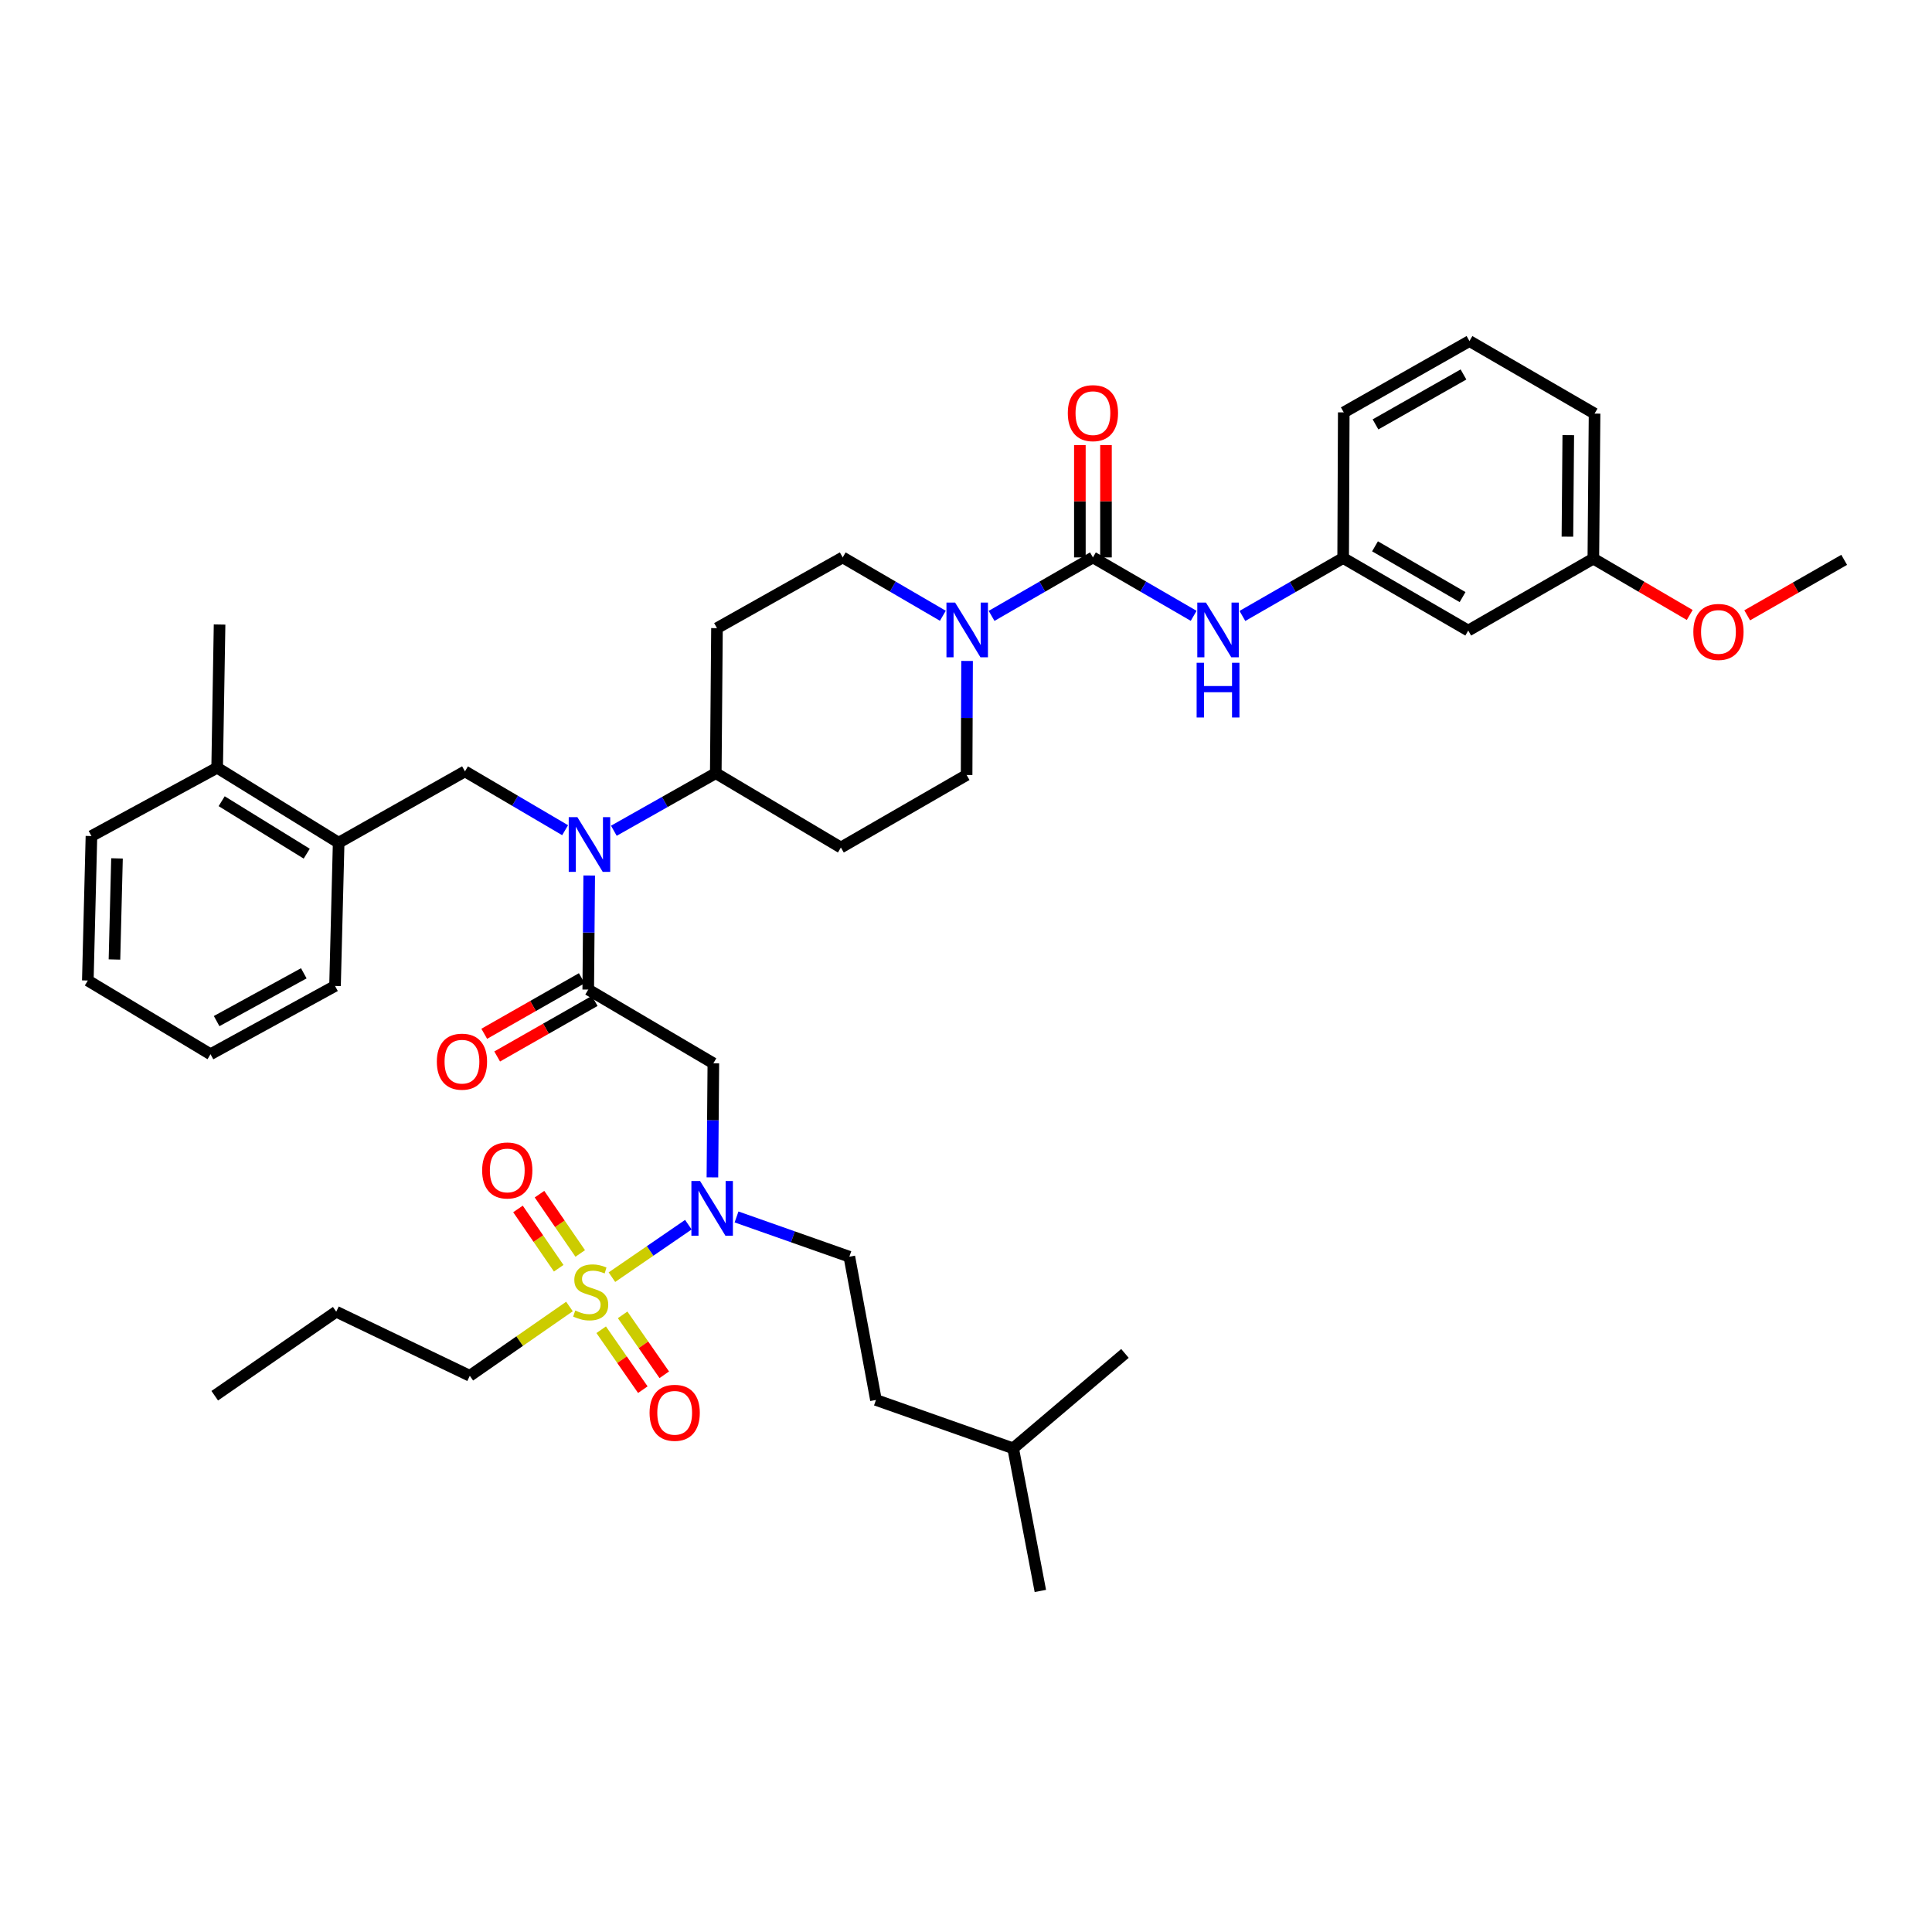 <?xml version='1.0' encoding='iso-8859-1'?>
<svg version='1.1' baseProfile='full'
              xmlns='http://www.w3.org/2000/svg'
                      xmlns:rdkit='http://www.rdkit.org/xml'
                      xmlns:xlink='http://www.w3.org/1999/xlink'
                  xml:space='preserve'
width='1000px' height='1000px' viewBox='0 0 1000 1000'>
<!-- END OF HEADER -->
<rect style='opacity:1.0;fill:#FFFFFF;stroke:none' width='1000' height='1000' x='0' y='0'> </rect>
<path class='bond-4' d='M 316.727,661.063 L 336.51,647.479' style='fill:none;fill-rule:evenodd;stroke:#CCCC00;stroke-width:6px;stroke-linecap:butt;stroke-linejoin:miter;stroke-opacity:1' />
<path class='bond-4' d='M 336.51,647.479 L 356.294,633.895' style='fill:none;fill-rule:evenodd;stroke:#0000FF;stroke-width:6px;stroke-linecap:butt;stroke-linejoin:miter;stroke-opacity:1' />
<path class='bond-10' d='M 300.323,648.786 L 289.783,633.442' style='fill:none;fill-rule:evenodd;stroke:#CCCC00;stroke-width:6px;stroke-linecap:butt;stroke-linejoin:miter;stroke-opacity:1' />
<path class='bond-10' d='M 289.783,633.442 L 279.243,618.097' style='fill:none;fill-rule:evenodd;stroke:#FF0000;stroke-width:6px;stroke-linecap:butt;stroke-linejoin:miter;stroke-opacity:1' />
<path class='bond-10' d='M 289.185,656.437 L 278.644,641.093' style='fill:none;fill-rule:evenodd;stroke:#CCCC00;stroke-width:6px;stroke-linecap:butt;stroke-linejoin:miter;stroke-opacity:1' />
<path class='bond-10' d='M 278.644,641.093 L 268.104,625.748' style='fill:none;fill-rule:evenodd;stroke:#FF0000;stroke-width:6px;stroke-linecap:butt;stroke-linejoin:miter;stroke-opacity:1' />
<path class='bond-11' d='M 311.177,688.273 L 321.953,703.782' style='fill:none;fill-rule:evenodd;stroke:#CCCC00;stroke-width:6px;stroke-linecap:butt;stroke-linejoin:miter;stroke-opacity:1' />
<path class='bond-11' d='M 321.953,703.782 L 332.728,719.292' style='fill:none;fill-rule:evenodd;stroke:#FF0000;stroke-width:6px;stroke-linecap:butt;stroke-linejoin:miter;stroke-opacity:1' />
<path class='bond-11' d='M 322.274,680.562 L 333.05,696.072' style='fill:none;fill-rule:evenodd;stroke:#CCCC00;stroke-width:6px;stroke-linecap:butt;stroke-linejoin:miter;stroke-opacity:1' />
<path class='bond-11' d='M 333.05,696.072 L 343.826,711.582' style='fill:none;fill-rule:evenodd;stroke:#FF0000;stroke-width:6px;stroke-linecap:butt;stroke-linejoin:miter;stroke-opacity:1' />
<path class='bond-22' d='M 294.756,676.243 L 268.961,694.174' style='fill:none;fill-rule:evenodd;stroke:#CCCC00;stroke-width:6px;stroke-linecap:butt;stroke-linejoin:miter;stroke-opacity:1' />
<path class='bond-22' d='M 268.961,694.174 L 243.167,712.104' style='fill:none;fill-rule:evenodd;stroke:#000000;stroke-width:6px;stroke-linecap:butt;stroke-linejoin:miter;stroke-opacity:1' />
<path class='bond-0' d='M 565.697,288.519 L 539.469,303.651' style='fill:none;fill-rule:evenodd;stroke:#000000;stroke-width:6px;stroke-linecap:butt;stroke-linejoin:miter;stroke-opacity:1' />
<path class='bond-0' d='M 539.469,303.651 L 513.241,318.783' style='fill:none;fill-rule:evenodd;stroke:#0000FF;stroke-width:6px;stroke-linecap:butt;stroke-linejoin:miter;stroke-opacity:1' />
<path class='bond-7' d='M 565.697,288.519 L 591.77,303.635' style='fill:none;fill-rule:evenodd;stroke:#000000;stroke-width:6px;stroke-linecap:butt;stroke-linejoin:miter;stroke-opacity:1' />
<path class='bond-7' d='M 591.77,303.635 L 617.843,318.751' style='fill:none;fill-rule:evenodd;stroke:#0000FF;stroke-width:6px;stroke-linecap:butt;stroke-linejoin:miter;stroke-opacity:1' />
<path class='bond-16' d='M 572.453,288.519 L 572.453,259.454' style='fill:none;fill-rule:evenodd;stroke:#000000;stroke-width:6px;stroke-linecap:butt;stroke-linejoin:miter;stroke-opacity:1' />
<path class='bond-16' d='M 572.453,259.454 L 572.453,230.39' style='fill:none;fill-rule:evenodd;stroke:#FF0000;stroke-width:6px;stroke-linecap:butt;stroke-linejoin:miter;stroke-opacity:1' />
<path class='bond-16' d='M 558.94,288.519 L 558.94,259.454' style='fill:none;fill-rule:evenodd;stroke:#000000;stroke-width:6px;stroke-linecap:butt;stroke-linejoin:miter;stroke-opacity:1' />
<path class='bond-16' d='M 558.94,259.454 L 558.94,230.39' style='fill:none;fill-rule:evenodd;stroke:#FF0000;stroke-width:6px;stroke-linecap:butt;stroke-linejoin:miter;stroke-opacity:1' />
<path class='bond-1' d='M 304.472,512.199 L 369.23,550.367' style='fill:none;fill-rule:evenodd;stroke:#000000;stroke-width:6px;stroke-linecap:butt;stroke-linejoin:miter;stroke-opacity:1' />
<path class='bond-2' d='M 304.472,512.199 L 304.723,482.678' style='fill:none;fill-rule:evenodd;stroke:#000000;stroke-width:6px;stroke-linecap:butt;stroke-linejoin:miter;stroke-opacity:1' />
<path class='bond-2' d='M 304.723,482.678 L 304.974,453.156' style='fill:none;fill-rule:evenodd;stroke:#0000FF;stroke-width:6px;stroke-linecap:butt;stroke-linejoin:miter;stroke-opacity:1' />
<path class='bond-17' d='M 301.128,506.329 L 275.885,520.708' style='fill:none;fill-rule:evenodd;stroke:#000000;stroke-width:6px;stroke-linecap:butt;stroke-linejoin:miter;stroke-opacity:1' />
<path class='bond-17' d='M 275.885,520.708 L 250.642,535.088' style='fill:none;fill-rule:evenodd;stroke:#FF0000;stroke-width:6px;stroke-linecap:butt;stroke-linejoin:miter;stroke-opacity:1' />
<path class='bond-17' d='M 307.816,518.07 L 282.574,532.45' style='fill:none;fill-rule:evenodd;stroke:#000000;stroke-width:6px;stroke-linecap:butt;stroke-linejoin:miter;stroke-opacity:1' />
<path class='bond-17' d='M 282.574,532.45 L 257.331,546.83' style='fill:none;fill-rule:evenodd;stroke:#FF0000;stroke-width:6px;stroke-linecap:butt;stroke-linejoin:miter;stroke-opacity:1' />
<path class='bond-6' d='M 292.502,429.711 L 266.584,414.485' style='fill:none;fill-rule:evenodd;stroke:#0000FF;stroke-width:6px;stroke-linecap:butt;stroke-linejoin:miter;stroke-opacity:1' />
<path class='bond-6' d='M 266.584,414.485 L 240.667,399.259' style='fill:none;fill-rule:evenodd;stroke:#000000;stroke-width:6px;stroke-linecap:butt;stroke-linejoin:miter;stroke-opacity:1' />
<path class='bond-9' d='M 317.727,429.993 L 344.105,415.095' style='fill:none;fill-rule:evenodd;stroke:#0000FF;stroke-width:6px;stroke-linecap:butt;stroke-linejoin:miter;stroke-opacity:1' />
<path class='bond-9' d='M 344.105,415.095 L 370.484,400.198' style='fill:none;fill-rule:evenodd;stroke:#000000;stroke-width:6px;stroke-linecap:butt;stroke-linejoin:miter;stroke-opacity:1' />
<path class='bond-3' d='M 369.23,550.367 L 368.985,579.885' style='fill:none;fill-rule:evenodd;stroke:#000000;stroke-width:6px;stroke-linecap:butt;stroke-linejoin:miter;stroke-opacity:1' />
<path class='bond-3' d='M 368.985,579.885 L 368.74,609.403' style='fill:none;fill-rule:evenodd;stroke:#0000FF;stroke-width:6px;stroke-linecap:butt;stroke-linejoin:miter;stroke-opacity:1' />
<path class='bond-19' d='M 381.229,629.889 L 410.424,640.179' style='fill:none;fill-rule:evenodd;stroke:#0000FF;stroke-width:6px;stroke-linecap:butt;stroke-linejoin:miter;stroke-opacity:1' />
<path class='bond-19' d='M 410.424,640.179 L 439.619,650.469' style='fill:none;fill-rule:evenodd;stroke:#000000;stroke-width:6px;stroke-linecap:butt;stroke-linejoin:miter;stroke-opacity:1' />
<path class='bond-5' d='M 500.557,342.1 L 500.436,371.618' style='fill:none;fill-rule:evenodd;stroke:#0000FF;stroke-width:6px;stroke-linecap:butt;stroke-linejoin:miter;stroke-opacity:1' />
<path class='bond-5' d='M 500.436,371.618 L 500.315,401.136' style='fill:none;fill-rule:evenodd;stroke:#000000;stroke-width:6px;stroke-linecap:butt;stroke-linejoin:miter;stroke-opacity:1' />
<path class='bond-40' d='M 488.019,318.72 L 462.099,303.619' style='fill:none;fill-rule:evenodd;stroke:#0000FF;stroke-width:6px;stroke-linecap:butt;stroke-linejoin:miter;stroke-opacity:1' />
<path class='bond-40' d='M 462.099,303.619 L 436.18,288.519' style='fill:none;fill-rule:evenodd;stroke:#000000;stroke-width:6px;stroke-linecap:butt;stroke-linejoin:miter;stroke-opacity:1' />
<path class='bond-8' d='M 240.667,399.259 L 175.286,436.18' style='fill:none;fill-rule:evenodd;stroke:#000000;stroke-width:6px;stroke-linecap:butt;stroke-linejoin:miter;stroke-opacity:1' />
<path class='bond-18' d='M 643.062,318.815 L 669.137,303.825' style='fill:none;fill-rule:evenodd;stroke:#0000FF;stroke-width:6px;stroke-linecap:butt;stroke-linejoin:miter;stroke-opacity:1' />
<path class='bond-18' d='M 669.137,303.825 L 695.213,288.834' style='fill:none;fill-rule:evenodd;stroke:#000000;stroke-width:6px;stroke-linecap:butt;stroke-linejoin:miter;stroke-opacity:1' />
<path class='bond-21' d='M 175.286,436.18 L 112.397,397.382' style='fill:none;fill-rule:evenodd;stroke:#000000;stroke-width:6px;stroke-linecap:butt;stroke-linejoin:miter;stroke-opacity:1' />
<path class='bond-21' d='M 158.758,441.861 L 114.736,414.703' style='fill:none;fill-rule:evenodd;stroke:#000000;stroke-width:6px;stroke-linecap:butt;stroke-linejoin:miter;stroke-opacity:1' />
<path class='bond-27' d='M 175.286,436.18 L 173.409,510.33' style='fill:none;fill-rule:evenodd;stroke:#000000;stroke-width:6px;stroke-linecap:butt;stroke-linejoin:miter;stroke-opacity:1' />
<path class='bond-12' d='M 370.484,400.198 L 371.107,325.125' style='fill:none;fill-rule:evenodd;stroke:#000000;stroke-width:6px;stroke-linecap:butt;stroke-linejoin:miter;stroke-opacity:1' />
<path class='bond-13' d='M 370.484,400.198 L 435.242,438.68' style='fill:none;fill-rule:evenodd;stroke:#000000;stroke-width:6px;stroke-linecap:butt;stroke-linejoin:miter;stroke-opacity:1' />
<path class='bond-14' d='M 371.107,325.125 L 436.18,288.519' style='fill:none;fill-rule:evenodd;stroke:#000000;stroke-width:6px;stroke-linecap:butt;stroke-linejoin:miter;stroke-opacity:1' />
<path class='bond-15' d='M 435.242,438.68 L 500.315,401.136' style='fill:none;fill-rule:evenodd;stroke:#000000;stroke-width:6px;stroke-linecap:butt;stroke-linejoin:miter;stroke-opacity:1' />
<path class='bond-20' d='M 695.213,288.834 L 759.956,326.378' style='fill:none;fill-rule:evenodd;stroke:#000000;stroke-width:6px;stroke-linecap:butt;stroke-linejoin:miter;stroke-opacity:1' />
<path class='bond-20' d='M 711.703,282.776 L 757.023,309.057' style='fill:none;fill-rule:evenodd;stroke:#000000;stroke-width:6px;stroke-linecap:butt;stroke-linejoin:miter;stroke-opacity:1' />
<path class='bond-28' d='M 695.213,288.834 L 695.528,213.453' style='fill:none;fill-rule:evenodd;stroke:#000000;stroke-width:6px;stroke-linecap:butt;stroke-linejoin:miter;stroke-opacity:1' />
<path class='bond-24' d='M 439.619,650.469 L 453.395,724.619' style='fill:none;fill-rule:evenodd;stroke:#000000;stroke-width:6px;stroke-linecap:butt;stroke-linejoin:miter;stroke-opacity:1' />
<path class='bond-23' d='M 759.956,326.378 L 824.714,289.15' style='fill:none;fill-rule:evenodd;stroke:#000000;stroke-width:6px;stroke-linecap:butt;stroke-linejoin:miter;stroke-opacity:1' />
<path class='bond-29' d='M 112.397,397.382 L 113.651,323.255' style='fill:none;fill-rule:evenodd;stroke:#000000;stroke-width:6px;stroke-linecap:butt;stroke-linejoin:miter;stroke-opacity:1' />
<path class='bond-31' d='M 112.397,397.382 L 47.331,432.742' style='fill:none;fill-rule:evenodd;stroke:#000000;stroke-width:6px;stroke-linecap:butt;stroke-linejoin:miter;stroke-opacity:1' />
<path class='bond-34' d='M 243.167,712.104 L 174.032,678.937' style='fill:none;fill-rule:evenodd;stroke:#000000;stroke-width:6px;stroke-linecap:butt;stroke-linejoin:miter;stroke-opacity:1' />
<path class='bond-25' d='M 824.714,289.15 L 849.655,303.728' style='fill:none;fill-rule:evenodd;stroke:#000000;stroke-width:6px;stroke-linecap:butt;stroke-linejoin:miter;stroke-opacity:1' />
<path class='bond-25' d='M 849.655,303.728 L 874.597,318.307' style='fill:none;fill-rule:evenodd;stroke:#FF0000;stroke-width:6px;stroke-linecap:butt;stroke-linejoin:miter;stroke-opacity:1' />
<path class='bond-42' d='M 824.714,289.15 L 825.345,214.076' style='fill:none;fill-rule:evenodd;stroke:#000000;stroke-width:6px;stroke-linecap:butt;stroke-linejoin:miter;stroke-opacity:1' />
<path class='bond-42' d='M 811.296,277.775 L 811.737,225.224' style='fill:none;fill-rule:evenodd;stroke:#000000;stroke-width:6px;stroke-linecap:butt;stroke-linejoin:miter;stroke-opacity:1' />
<path class='bond-30' d='M 453.395,724.619 L 524.406,749.648' style='fill:none;fill-rule:evenodd;stroke:#000000;stroke-width:6px;stroke-linecap:butt;stroke-linejoin:miter;stroke-opacity:1' />
<path class='bond-33' d='M 904.346,318.492 L 929.446,304.132' style='fill:none;fill-rule:evenodd;stroke:#FF0000;stroke-width:6px;stroke-linecap:butt;stroke-linejoin:miter;stroke-opacity:1' />
<path class='bond-33' d='M 929.446,304.132 L 954.545,289.773' style='fill:none;fill-rule:evenodd;stroke:#000000;stroke-width:6px;stroke-linecap:butt;stroke-linejoin:miter;stroke-opacity:1' />
<path class='bond-26' d='M 760.586,176.532 L 695.528,213.453' style='fill:none;fill-rule:evenodd;stroke:#000000;stroke-width:6px;stroke-linecap:butt;stroke-linejoin:miter;stroke-opacity:1' />
<path class='bond-26' d='M 757.497,193.823 L 711.956,219.668' style='fill:none;fill-rule:evenodd;stroke:#000000;stroke-width:6px;stroke-linecap:butt;stroke-linejoin:miter;stroke-opacity:1' />
<path class='bond-32' d='M 760.586,176.532 L 825.345,214.076' style='fill:none;fill-rule:evenodd;stroke:#000000;stroke-width:6px;stroke-linecap:butt;stroke-linejoin:miter;stroke-opacity:1' />
<path class='bond-37' d='M 173.409,510.33 L 108.959,545.667' style='fill:none;fill-rule:evenodd;stroke:#000000;stroke-width:6px;stroke-linecap:butt;stroke-linejoin:miter;stroke-opacity:1' />
<path class='bond-37' d='M 157.245,503.782 L 112.13,528.517' style='fill:none;fill-rule:evenodd;stroke:#000000;stroke-width:6px;stroke-linecap:butt;stroke-linejoin:miter;stroke-opacity:1' />
<path class='bond-35' d='M 524.406,749.648 L 538.483,823.468' style='fill:none;fill-rule:evenodd;stroke:#000000;stroke-width:6px;stroke-linecap:butt;stroke-linejoin:miter;stroke-opacity:1' />
<path class='bond-36' d='M 524.406,749.648 L 582.273,700.528' style='fill:none;fill-rule:evenodd;stroke:#000000;stroke-width:6px;stroke-linecap:butt;stroke-linejoin:miter;stroke-opacity:1' />
<path class='bond-39' d='M 47.331,432.742 L 45.455,507.515' style='fill:none;fill-rule:evenodd;stroke:#000000;stroke-width:6px;stroke-linecap:butt;stroke-linejoin:miter;stroke-opacity:1' />
<path class='bond-39' d='M 60.559,444.297 L 59.245,496.638' style='fill:none;fill-rule:evenodd;stroke:#000000;stroke-width:6px;stroke-linecap:butt;stroke-linejoin:miter;stroke-opacity:1' />
<path class='bond-38' d='M 174.032,678.937 L 111.151,722.427' style='fill:none;fill-rule:evenodd;stroke:#000000;stroke-width:6px;stroke-linecap:butt;stroke-linejoin:miter;stroke-opacity:1' />
<path class='bond-41' d='M 108.959,545.667 L 45.455,507.515' style='fill:none;fill-rule:evenodd;stroke:#000000;stroke-width:6px;stroke-linecap:butt;stroke-linejoin:miter;stroke-opacity:1' />
<path  class='atom-0' d='M 297.741 678.327
Q 298.061 678.447, 299.381 679.007
Q 300.701 679.567, 302.141 679.927
Q 303.621 680.247, 305.061 680.247
Q 307.741 680.247, 309.301 678.967
Q 310.861 677.647, 310.861 675.367
Q 310.861 673.807, 310.061 672.847
Q 309.301 671.887, 308.101 671.367
Q 306.901 670.847, 304.901 670.247
Q 302.381 669.487, 300.861 668.767
Q 299.381 668.047, 298.301 666.527
Q 297.261 665.007, 297.261 662.447
Q 297.261 658.887, 299.661 656.687
Q 302.101 654.487, 306.901 654.487
Q 310.181 654.487, 313.901 656.047
L 312.981 659.127
Q 309.581 657.727, 307.021 657.727
Q 304.261 657.727, 302.741 658.887
Q 301.221 660.007, 301.261 661.967
Q 301.261 663.487, 302.021 664.407
Q 302.821 665.327, 303.941 665.847
Q 305.101 666.367, 307.021 666.967
Q 309.581 667.767, 311.101 668.567
Q 312.621 669.367, 313.701 671.007
Q 314.821 672.607, 314.821 675.367
Q 314.821 679.287, 312.181 681.407
Q 309.581 683.487, 305.221 683.487
Q 302.701 683.487, 300.781 682.927
Q 298.901 682.407, 296.661 681.487
L 297.741 678.327
' fill='#CCCC00'/>
<path  class='atom-3' d='M 298.85 422.959
L 308.13 437.959
Q 309.05 439.439, 310.53 442.119
Q 312.01 444.799, 312.09 444.959
L 312.09 422.959
L 315.85 422.959
L 315.85 451.279
L 311.97 451.279
L 302.01 434.879
Q 300.85 432.959, 299.61 430.759
Q 298.41 428.559, 298.05 427.879
L 298.05 451.279
L 294.37 451.279
L 294.37 422.959
L 298.85 422.959
' fill='#0000FF'/>
<path  class='atom-5' d='M 362.347 611.28
L 371.627 626.28
Q 372.547 627.76, 374.027 630.44
Q 375.507 633.12, 375.587 633.28
L 375.587 611.28
L 379.347 611.28
L 379.347 639.6
L 375.467 639.6
L 365.507 623.2
Q 364.347 621.28, 363.107 619.08
Q 361.907 616.88, 361.547 616.2
L 361.547 639.6
L 357.867 639.6
L 357.867 611.28
L 362.347 611.28
' fill='#0000FF'/>
<path  class='atom-6' d='M 494.363 311.903
L 503.643 326.903
Q 504.563 328.383, 506.043 331.063
Q 507.523 333.743, 507.603 333.903
L 507.603 311.903
L 511.363 311.903
L 511.363 340.223
L 507.483 340.223
L 497.523 323.823
Q 496.363 321.903, 495.123 319.703
Q 493.923 317.503, 493.563 316.823
L 493.563 340.223
L 489.883 340.223
L 489.883 311.903
L 494.363 311.903
' fill='#0000FF'/>
<path  class='atom-8' d='M 624.195 311.903
L 633.475 326.903
Q 634.395 328.383, 635.875 331.063
Q 637.355 333.743, 637.435 333.903
L 637.435 311.903
L 641.195 311.903
L 641.195 340.223
L 637.315 340.223
L 627.355 323.823
Q 626.195 321.903, 624.955 319.703
Q 623.755 317.503, 623.395 316.823
L 623.395 340.223
L 619.715 340.223
L 619.715 311.903
L 624.195 311.903
' fill='#0000FF'/>
<path  class='atom-8' d='M 619.375 343.055
L 623.215 343.055
L 623.215 355.095
L 637.695 355.095
L 637.695 343.055
L 641.535 343.055
L 641.535 371.375
L 637.695 371.375
L 637.695 358.295
L 623.215 358.295
L 623.215 371.375
L 619.375 371.375
L 619.375 343.055
' fill='#0000FF'/>
<path  class='atom-11' d='M 249.559 605.821
Q 249.559 599.021, 252.919 595.221
Q 256.279 591.421, 262.559 591.421
Q 268.839 591.421, 272.199 595.221
Q 275.559 599.021, 275.559 605.821
Q 275.559 612.701, 272.159 616.621
Q 268.759 620.501, 262.559 620.501
Q 256.319 620.501, 252.919 616.621
Q 249.559 612.741, 249.559 605.821
M 262.559 617.301
Q 266.879 617.301, 269.199 614.421
Q 271.559 611.501, 271.559 605.821
Q 271.559 600.261, 269.199 597.461
Q 266.879 594.621, 262.559 594.621
Q 258.239 594.621, 255.879 597.421
Q 253.559 600.221, 253.559 605.821
Q 253.559 611.541, 255.879 614.421
Q 258.239 617.301, 262.559 617.301
' fill='#FF0000'/>
<path  class='atom-12' d='M 336.216 731.26
Q 336.216 724.46, 339.576 720.66
Q 342.936 716.86, 349.216 716.86
Q 355.496 716.86, 358.856 720.66
Q 362.216 724.46, 362.216 731.26
Q 362.216 738.14, 358.816 742.06
Q 355.416 745.94, 349.216 745.94
Q 342.976 745.94, 339.576 742.06
Q 336.216 738.18, 336.216 731.26
M 349.216 742.74
Q 353.536 742.74, 355.856 739.86
Q 358.216 736.94, 358.216 731.26
Q 358.216 725.7, 355.856 722.9
Q 353.536 720.06, 349.216 720.06
Q 344.896 720.06, 342.536 722.86
Q 340.216 725.66, 340.216 731.26
Q 340.216 736.98, 342.536 739.86
Q 344.896 742.74, 349.216 742.74
' fill='#FF0000'/>
<path  class='atom-17' d='M 552.697 213.841
Q 552.697 207.041, 556.057 203.241
Q 559.417 199.441, 565.697 199.441
Q 571.977 199.441, 575.337 203.241
Q 578.697 207.041, 578.697 213.841
Q 578.697 220.721, 575.297 224.641
Q 571.897 228.521, 565.697 228.521
Q 559.457 228.521, 556.057 224.641
Q 552.697 220.761, 552.697 213.841
M 565.697 225.321
Q 570.017 225.321, 572.337 222.441
Q 574.697 219.521, 574.697 213.841
Q 574.697 208.281, 572.337 205.481
Q 570.017 202.641, 565.697 202.641
Q 561.377 202.641, 559.017 205.441
Q 556.697 208.241, 556.697 213.841
Q 556.697 219.561, 559.017 222.441
Q 561.377 225.321, 565.697 225.321
' fill='#FF0000'/>
<path  class='atom-18' d='M 226.106 549.516
Q 226.106 542.716, 229.466 538.916
Q 232.826 535.116, 239.106 535.116
Q 245.386 535.116, 248.746 538.916
Q 252.106 542.716, 252.106 549.516
Q 252.106 556.396, 248.706 560.316
Q 245.306 564.196, 239.106 564.196
Q 232.866 564.196, 229.466 560.316
Q 226.106 556.436, 226.106 549.516
M 239.106 560.996
Q 243.426 560.996, 245.746 558.116
Q 248.106 555.196, 248.106 549.516
Q 248.106 543.956, 245.746 541.156
Q 243.426 538.316, 239.106 538.316
Q 234.786 538.316, 232.426 541.116
Q 230.106 543.916, 230.106 549.516
Q 230.106 555.236, 232.426 558.116
Q 234.786 560.996, 239.106 560.996
' fill='#FF0000'/>
<path  class='atom-26' d='M 876.472 327.081
Q 876.472 320.281, 879.832 316.481
Q 883.192 312.681, 889.472 312.681
Q 895.752 312.681, 899.112 316.481
Q 902.472 320.281, 902.472 327.081
Q 902.472 333.961, 899.072 337.881
Q 895.672 341.761, 889.472 341.761
Q 883.232 341.761, 879.832 337.881
Q 876.472 334.001, 876.472 327.081
M 889.472 338.561
Q 893.792 338.561, 896.112 335.681
Q 898.472 332.761, 898.472 327.081
Q 898.472 321.521, 896.112 318.721
Q 893.792 315.881, 889.472 315.881
Q 885.152 315.881, 882.792 318.681
Q 880.472 321.481, 880.472 327.081
Q 880.472 332.801, 882.792 335.681
Q 885.152 338.561, 889.472 338.561
' fill='#FF0000'/>
</svg>
